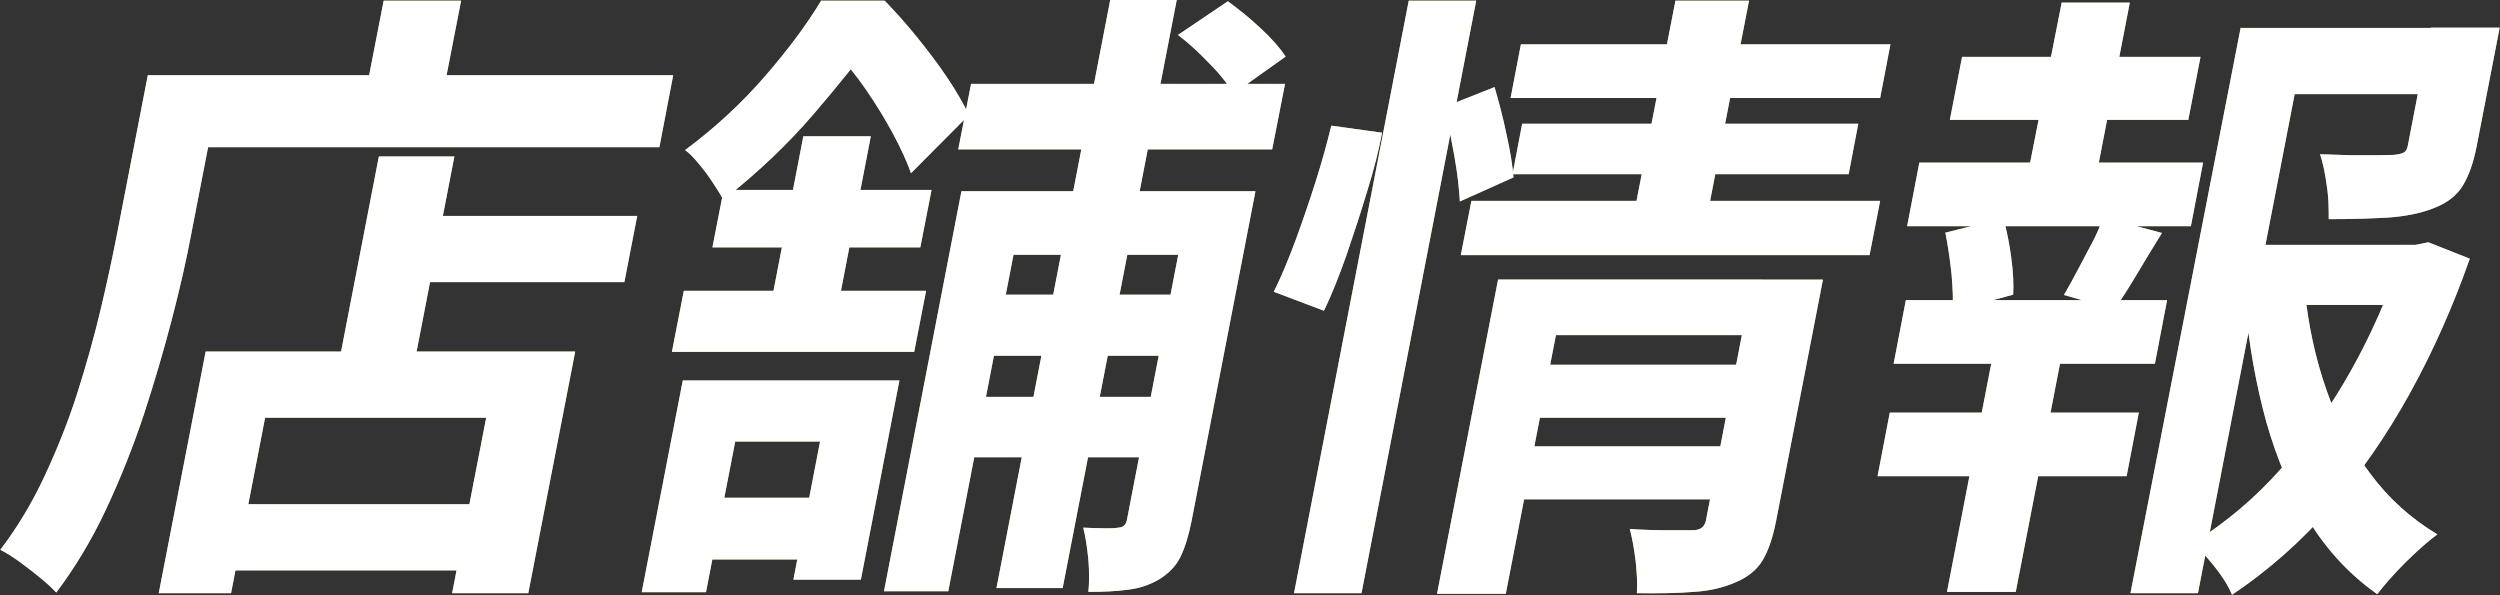 <?xml version="1.0" encoding="UTF-8"?>
<svg id="_レイヤー_2" data-name="レイヤー 2" xmlns="http://www.w3.org/2000/svg" viewBox="0 0 77.8 18.52">
  <rect x="0" y="0" width="77.8" height="18.52" fill="#333333" stroke="none"/>
  <defs>
    <style>
      .cls-1 {
        fill: #fff;
      }

      .cls-2 {
        fill: #bcaa55;
      }
    </style>
  </defs>
  <g id="_レイヤー_1-2" data-name="レイヤー 1">
    <g>
      <g>
        <path class="cls-2" d="M4.6,2.34h2.31l-.96,4.95c-.15,.8-.35,1.68-.6,2.64s-.54,1.95-.87,2.96c-.34,1.02-.73,2-1.18,2.96-.45,.96-.97,1.82-1.55,2.59-.12-.13-.28-.28-.5-.46-.22-.18-.44-.35-.66-.51-.22-.16-.42-.28-.58-.36,.54-.71,1-1.48,1.39-2.32,.39-.84,.73-1.69,1.01-2.57,.28-.88,.52-1.74,.72-2.58s.37-1.63,.51-2.35l.96-4.95Zm1.8,8.6h11.5l-1.46,7.52h-2.37l1.06-5.46h-6.88l-1.06,5.46h-2.25l1.46-7.52Zm-.69-8.6h15.24l-.43,2.24H5.28l.43-2.24Zm.98,13.35H15.75l-.4,2.06H6.29l.4-2.06ZM11.79,4.87h2.35l-1.41,7.28h-2.35l1.41-7.28ZM11.94,.02h2.41l-.7,3.59h-2.41L11.94,.02Zm.61,6.7h7.28l-.4,2.06h-7.28l.4-2.06Z"/>
        <path class="cls-2" d="M21.24,11.84h6.75l-1.2,6.2h-2.1l.83-4.3h-2.64l-.91,4.69h-2l1.28-6.6Zm.04-2.79h7.54l-.37,1.9h-7.54l.37-1.9Zm0,6.44h5.03l-.37,1.92h-5.03l.37-1.92ZM25.57,.02h1.25l-.09,.45h.67l-.12,.63c-.52,.72-1.18,1.54-1.96,2.45s-1.72,1.81-2.81,2.67c-.08-.16-.2-.34-.33-.54-.13-.2-.28-.4-.43-.58s-.29-.33-.43-.43c.93-.69,1.76-1.46,2.48-2.29,.72-.83,1.31-1.62,1.76-2.37Zm-3.05,5.89h6.47l-.35,1.79h-6.47l.35-1.79Zm2.48-1.67h2.1l-1.07,5.54h-2.1l1.07-5.54ZM25.97,.02h1.56c.33,.34,.67,.72,1.01,1.14s.66,.84,.94,1.26c.28,.42,.51,.81,.67,1.16l-1.8,1.81c-.12-.35-.31-.76-.56-1.23-.25-.46-.53-.92-.84-1.37-.31-.45-.62-.83-.93-1.15h-.37L25.97,.02Zm3.94,5.93h8.27l-.38,1.98h-6.26l-2.03,10.47h-2l2.41-12.45Zm-.37,6.4h7.42l-.37,1.88h-7.42l.37-1.88Zm.62-3.18h7.42l-.37,1.9h-7.42l.37-1.9Zm.06-6.56h9.77l-.4,2.04h-9.77l.4-2.04Zm4.34-2.61h2.06l-3.55,18.3h-2.06L34.55,0Zm2.49,5.95h2.02l-1.99,10.27c-.09,.45-.2,.81-.34,1.1-.14,.29-.36,.52-.67,.71-.29,.17-.61,.28-.96,.32-.35,.05-.76,.07-1.24,.07,.03-.29,.03-.63,0-1.01-.04-.39-.09-.72-.16-.99,.23,.01,.45,.02,.66,.02s.35,0,.42-.02c.15,0,.25-.08,.28-.24l1.98-10.23Zm-.38-4.87L38.21,.04c.33,.24,.67,.51,1.01,.83,.35,.32,.61,.62,.79,.89l-1.63,1.16c-.15-.27-.39-.59-.73-.93-.33-.35-.66-.65-1-.91Z"/>
        <path class="cls-2" d="M41.43,3.91l1.58,.22c-.1,.54-.25,1.14-.46,1.81-.2,.67-.42,1.33-.64,1.98-.23,.65-.46,1.24-.71,1.75l-1.56-.59c.23-.46,.45-.99,.67-1.58,.22-.6,.43-1.21,.63-1.84,.2-.63,.36-1.21,.49-1.75ZM43.84,.02h2.1l-3.57,18.44h-2.1L43.84,.02Zm2.77,8.68h8.25l-.33,1.73h-6.11l-1.56,8.05h-2.14l1.9-9.78Zm-1.64-5.38l1.54-.61c.13,.44,.26,.93,.37,1.46,.12,.53,.19,.98,.22,1.35l-1.67,.75c-.02-.38-.07-.85-.17-1.41-.1-.56-.2-1.07-.3-1.53Zm.82,2.93h12.72l-.33,1.69h-12.72l.33-1.69Zm1.53,7.64h6.67l-.32,1.65h-6.67l.32-1.65Zm.01-12.51h11.5l-.32,1.67h-11.5l.32-1.67Zm.04,2.47h10.46l-.3,1.57h-10.46l.3-1.57Zm.42,7.5h6.67l-.32,1.65h-6.67l.32-1.65Zm6.74-2.65h2.2l-1.46,7.52c-.1,.51-.24,.92-.42,1.22-.18,.3-.47,.53-.86,.69-.37,.16-.79,.26-1.29,.29-.5,.04-1.08,.05-1.76,.04,.02-.29,0-.62-.04-1.01-.05-.39-.11-.72-.18-.99,.39,.03,.79,.04,1.18,.04h.78c.23,0,.37-.1,.41-.31l1.45-7.48ZM52.14,.02h2.29l-1.32,6.79h-2.29L52.14,.02Z"/>
        <path class="cls-2" d="M58.81,12.84h7.75l-.38,1.98h-7.75l.38-1.98Zm.5-3.5h8.13l-.38,1.98h-8.13l.38-1.98Zm.42-4.28h8.83l-.38,1.98h-8.83l.38-1.98Zm.81,2.18l1.8-.45c.11,.37,.19,.78,.25,1.23,.06,.45,.08,.83,.06,1.15l-1.89,.51c.03-.33,.01-.72-.03-1.17-.05-.45-.11-.87-.19-1.27Zm1.65,2.93h2.14l-1.6,8.25h-2.14l1.6-8.25Zm-1.13-8.4h7.42l-.38,1.96h-7.42l.38-1.96Zm3.08-1.69h2.14l-1.11,5.73h-2.14L64.16,.08Zm1.31,6.68l1.83,.49c-.28,.45-.54,.88-.79,1.3s-.48,.78-.69,1.08l-1.57-.45c.14-.24,.28-.49,.43-.78,.15-.28,.3-.57,.45-.85s.26-.55,.34-.79Zm4.26-5.89h7.09l-.4,2.06h-4.99l-3.01,15.53h-2.1L69.73,.86Zm5.07,6.75h.39l.4-.08,1.29,.51c-.52,1.48-1.14,2.88-1.87,4.2-.73,1.32-1.56,2.51-2.47,3.56-.92,1.05-1.94,1.95-3.06,2.7-.11-.27-.29-.56-.53-.86-.24-.3-.46-.55-.68-.75,1.01-.63,1.93-1.4,2.75-2.33,.83-.92,1.55-1.94,2.17-3.05,.62-1.11,1.13-2.26,1.53-3.46l.09-.45Zm-5.22,0h5.88l-.36,1.87h-5.88l.36-1.87Zm2.16,1.39c.11,1.09,.33,2.12,.67,3.1,.34,.98,.79,1.86,1.38,2.64,.58,.78,1.28,1.4,2.08,1.88-.29,.21-.61,.5-.98,.86-.37,.37-.66,.7-.89,1-.84-.59-1.54-1.34-2.11-2.25-.57-.91-1.01-1.94-1.34-3.1-.32-1.16-.54-2.39-.66-3.7l1.84-.43Zm3.93-8.15h2.14l-.72,3.71c-.1,.5-.24,.9-.43,1.21-.19,.31-.49,.54-.91,.7-.4,.16-.87,.25-1.4,.29-.53,.03-1.15,.05-1.86,.05,0-.31,0-.66-.06-1.04-.05-.38-.12-.71-.21-.98,.32,.01,.64,.02,.95,.03,.31,0,.59,0,.84,0,.25,0,.41-.01,.5-.01,.14-.01,.25-.04,.31-.07,.06-.03,.11-.1,.13-.21l.71-3.67Z"/>
      </g>
      <g>
        <path class="cls-1" d="M4.6,2.34h2.31l-.96,4.95c-.15,.8-.35,1.68-.6,2.64s-.54,1.95-.87,2.96c-.34,1.02-.73,2-1.18,2.96-.45,.96-.97,1.82-1.55,2.59-.12-.13-.28-.28-.5-.46-.22-.18-.44-.35-.66-.51-.22-.16-.42-.28-.58-.36,.54-.71,1-1.48,1.39-2.32,.39-.84,.73-1.69,1.01-2.57,.28-.88,.52-1.74,.72-2.58s.37-1.63,.51-2.35l.96-4.95Zm1.8,8.6h11.5l-1.46,7.52h-2.37l1.06-5.46h-6.88l-1.06,5.46h-2.25l1.46-7.52Zm-.69-8.6h15.24l-.43,2.24H5.28l.43-2.24Zm.98,13.35H15.75l-.4,2.06H6.29l.4-2.06ZM11.79,4.87h2.35l-1.41,7.28h-2.35l1.41-7.28ZM11.94,.02h2.41l-.7,3.59h-2.41L11.94,.02Zm.61,6.7h7.28l-.4,2.06h-7.28l.4-2.06Z"/>
        <path class="cls-1" d="M21.24,11.84h6.75l-1.2,6.2h-2.1l.83-4.3h-2.64l-.91,4.69h-2l1.28-6.6Zm.04-2.79h7.54l-.37,1.9h-7.54l.37-1.9Zm0,6.44h5.03l-.37,1.92h-5.03l.37-1.92ZM25.57,.02h1.25l-.09,.45h.67l-.12,.63c-.52,.72-1.18,1.54-1.96,2.45s-1.72,1.81-2.81,2.67c-.08-.16-.2-.34-.33-.54-.13-.2-.28-.4-.43-.58s-.29-.33-.43-.43c.93-.69,1.76-1.46,2.48-2.29,.72-.83,1.31-1.62,1.76-2.37Zm-3.05,5.89h6.47l-.35,1.79h-6.47l.35-1.79Zm2.48-1.67h2.1l-1.07,5.54h-2.1l1.07-5.54ZM25.97,.02h1.56c.33,.34,.67,.72,1.01,1.14s.66,.84,.94,1.26c.28,.42,.51,.81,.67,1.16l-1.8,1.81c-.12-.35-.31-.76-.56-1.23-.25-.46-.53-.92-.84-1.37-.31-.45-.62-.83-.93-1.15h-.37L25.97,.02Zm3.94,5.93h8.27l-.38,1.98h-6.26l-2.03,10.47h-2l2.41-12.45Zm-.37,6.4h7.42l-.37,1.88h-7.42l.37-1.88Zm.62-3.18h7.42l-.37,1.9h-7.42l.37-1.9Zm.06-6.56h9.77l-.4,2.04h-9.77l.4-2.04Zm4.34-2.61h2.06l-3.55,18.3h-2.06L34.55,0Zm2.49,5.95h2.02l-1.99,10.27c-.09,.45-.2,.81-.34,1.1-.14,.29-.36,.52-.67,.71-.29,.17-.61,.28-.96,.32-.35,.05-.76,.07-1.24,.07,.03-.29,.03-.63,0-1.01-.04-.39-.09-.72-.16-.99,.23,.01,.45,.02,.66,.02s.35,0,.42-.02c.15,0,.25-.08,.28-.24l1.98-10.23Zm-.38-4.87L38.21,.04c.33,.24,.67,.51,1.01,.83,.35,.32,.61,.62,.79,.89l-1.63,1.16c-.15-.27-.39-.59-.73-.93-.33-.35-.66-.65-1-.91Z"/>
        <path class="cls-1" d="M41.43,3.91l1.58,.22c-.1,.54-.25,1.14-.46,1.81-.2,.67-.42,1.33-.64,1.98-.23,.65-.46,1.24-.71,1.75l-1.56-.59c.23-.46,.45-.99,.67-1.58,.22-.6,.43-1.21,.63-1.84,.2-.63,.36-1.21,.49-1.75ZM43.84,.02h2.1l-3.57,18.44h-2.1L43.84,.02Zm2.77,8.68h8.25l-.33,1.73h-6.11l-1.56,8.05h-2.14l1.9-9.78Zm-1.64-5.38l1.54-.61c.13,.44,.26,.93,.37,1.46,.12,.53,.19,.98,.22,1.35l-1.67,.75c-.02-.38-.07-.85-.17-1.41-.1-.56-.2-1.07-.3-1.53Zm.82,2.93h12.72l-.33,1.69h-12.72l.33-1.69Zm1.53,7.64h6.67l-.32,1.65h-6.67l.32-1.65Zm.01-12.51h11.5l-.32,1.67h-11.5l.32-1.67Zm.04,2.47h10.46l-.3,1.57h-10.46l.3-1.57Zm.42,7.5h6.67l-.32,1.65h-6.67l.32-1.65Zm6.74-2.65h2.2l-1.46,7.52c-.1,.51-.24,.92-.42,1.22-.18,.3-.47,.53-.86,.69-.37,.16-.79,.26-1.29,.29-.5,.04-1.08,.05-1.76,.04,.02-.29,0-.62-.04-1.01-.05-.39-.11-.72-.18-.99,.39,.03,.79,.04,1.18,.04h.78c.23,0,.37-.1,.41-.31l1.45-7.48ZM52.14,.02h2.29l-1.32,6.79h-2.29L52.14,.02Z"/>
        <path class="cls-1" d="M58.81,12.84h7.75l-.38,1.98h-7.75l.38-1.98Zm.5-3.5h8.13l-.38,1.98h-8.13l.38-1.98Zm.42-4.28h8.83l-.38,1.98h-8.83l.38-1.98Zm.81,2.18l1.8-.45c.11,.37,.19,.78,.25,1.23,.06,.45,.08,.83,.06,1.15l-1.89,.51c.03-.33,.01-.72-.03-1.17-.05-.45-.11-.87-.19-1.27Zm1.65,2.93h2.14l-1.6,8.25h-2.14l1.6-8.25Zm-1.13-8.4h7.42l-.38,1.96h-7.42l.38-1.96Zm3.08-1.69h2.14l-1.11,5.73h-2.14L64.16,.08Zm1.31,6.68l1.83,.49c-.28,.45-.54,.88-.79,1.3s-.48,.78-.69,1.08l-1.57-.45c.14-.24,.28-.49,.43-.78,.15-.28,.3-.57,.45-.85s.26-.55,.34-.79Zm4.26-5.89h7.09l-.4,2.06h-4.99l-3.01,15.53h-2.1L69.73,.86Zm5.07,6.75h.39l.4-.08,1.29,.51c-.52,1.48-1.14,2.88-1.87,4.2-.73,1.32-1.56,2.51-2.47,3.56-.92,1.05-1.94,1.95-3.06,2.7-.11-.27-.29-.56-.53-.86-.24-.3-.46-.55-.68-.75,1.01-.63,1.93-1.4,2.75-2.33,.83-.92,1.55-1.94,2.17-3.05,.62-1.11,1.13-2.26,1.53-3.46l.09-.45Zm-5.22,0h5.88l-.36,1.87h-5.88l.36-1.87Zm2.16,1.39c.11,1.09,.33,2.12,.67,3.1,.34,.98,.79,1.86,1.38,2.64,.58,.78,1.28,1.4,2.08,1.88-.29,.21-.61,.5-.98,.86-.37,.37-.66,.7-.89,1-.84-.59-1.54-1.34-2.11-2.25-.57-.91-1.01-1.94-1.34-3.1-.32-1.16-.54-2.39-.66-3.7l1.84-.43Zm3.93-8.15h2.14l-.72,3.71c-.1,.5-.24,.9-.43,1.21-.19,.31-.49,.54-.91,.7-.4,.16-.87,.25-1.4,.29-.53,.03-1.15,.05-1.86,.05,0-.31,0-.66-.06-1.04-.05-.38-.12-.71-.21-.98,.32,.01,.64,.02,.95,.03,.31,0,.59,0,.84,0,.25,0,.41-.01,.5-.01,.14-.01,.25-.04,.31-.07,.06-.03,.11-.1,.13-.21l.71-3.67Z"/>
      </g>
    </g>
  </g>
</svg>